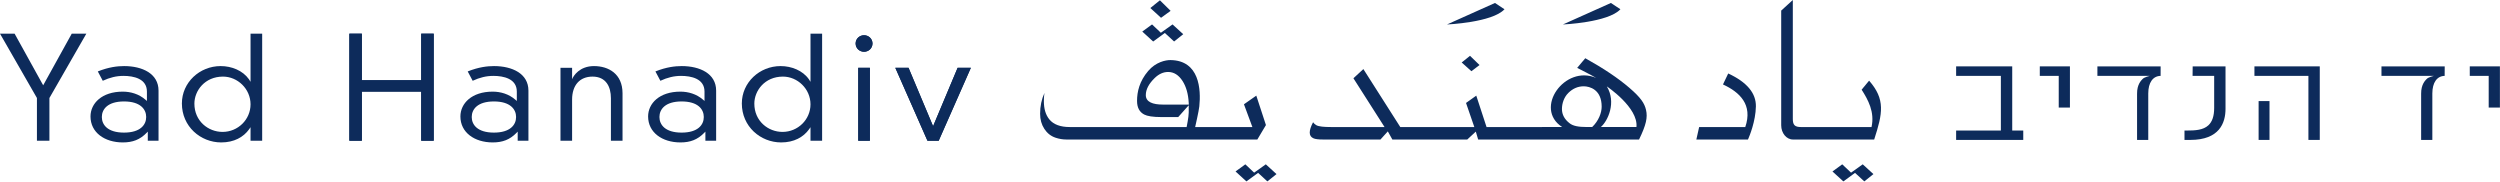 <?xml version="1.0" encoding="UTF-8"?>
<svg width="303px" height="22px" viewBox="0 0 303 22" version="1.1" xmlns="http://www.w3.org/2000/svg" xmlns:xlink="http://www.w3.org/1999/xlink">
    <!-- Generator: sketchtool 52.1 (67048) - http://www.bohemiancoding.com/sketch -->
    <title>AD6A488E-737B-4052-AC5F-807ED8157C16</title>
    <desc>Created with sketchtool.</desc>
    <g id="Icons" stroke="none" stroke-width="1" fill="none" fill-rule="evenodd">
        <g id="Icons-From-All-Around" transform="translate(-694, -357)" fill="#0D2B5B">
            <g id="Logo-Type-Blue" transform="translate(694, 357)">
                <g id="LogoType-English" transform="translate(0, 4)">
                    <path d="M59.792,5.198 C58.937,5.198 58.134,5.397 57.288,5.791 L56.686,4.658 C58.024,4.123 59.078,4.009 59.879,4.009 C62.078,4.009 64.046,4.918 64.046,6.982 L64.046,13.054 L62.744,13.054 L62.744,11.951 L62.589,12.112 C61.794,12.924 60.917,13.262 59.72,13.262 C57.506,13.262 55.801,12.054 55.801,10.115 C55.801,8.532 57.178,7.107 59.704,7.107 C60.657,7.107 61.658,7.378 62.487,8.105 L62.638,8.239 L62.638,7.103 C62.638,5.524 61.018,5.198 59.792,5.198 M57.174,10.183 C57.174,11.128 57.882,12.072 59.862,12.072 C61.84,12.072 62.55,11.128 62.55,10.183 C62.55,9.239 61.84,8.295 59.862,8.295 C57.882,8.295 57.174,9.239 57.174,10.183" id="Fill-1"></path>
                    <path d="M14.96,5.198 C14.105,5.198 13.302,5.397 12.456,5.791 L11.854,4.658 C13.192,4.123 14.247,4.009 15.047,4.009 C17.246,4.009 19.214,4.918 19.214,6.982 L19.214,13.054 L17.912,13.054 L17.913,11.951 L17.756,12.112 C16.962,12.924 16.086,13.262 14.889,13.262 C12.675,13.262 10.969,12.054 10.969,10.115 C10.969,8.532 12.346,7.107 14.872,7.107 C15.826,7.107 16.826,7.378 17.655,8.105 L17.807,8.239 L17.807,7.103 C17.807,5.524 16.186,5.198 14.96,5.198 M12.343,10.183 C12.343,11.128 13.051,12.072 15.03,12.072 C17.009,12.072 17.718,11.128 17.718,10.183 C17.718,9.239 17.009,8.295 15.03,8.295 C13.051,8.295 12.343,9.239 12.343,10.183" id="Fill-3"></path>
                    <path d="M82.542,5.198 C81.687,5.198 80.884,5.397 80.038,5.791 L79.436,4.658 C80.774,4.123 81.828,4.009 82.629,4.009 C84.827,4.009 86.796,4.918 86.796,6.982 L86.796,13.054 L85.494,13.054 L85.494,11.951 L85.338,12.112 C84.544,12.924 83.667,13.262 82.47,13.262 C80.256,13.262 78.551,12.054 78.551,10.115 C78.551,8.532 79.928,7.107 82.454,7.107 C83.407,7.107 84.408,7.378 85.237,8.105 L85.387,8.239 L85.387,7.103 C85.387,5.524 83.768,5.198 82.542,5.198 M79.924,10.183 C79.924,11.128 80.632,12.072 82.611,12.072 C84.591,12.072 85.3,11.128 85.3,10.183 C85.3,9.239 84.591,8.295 82.611,8.295 C80.632,8.295 79.924,9.239 79.924,10.183" id="Fill-5"></path>
                    <path d="M91.425,8.558 C91.425,10.687 93.113,11.987 94.837,11.987 C96.707,11.987 98.232,10.491 98.232,8.644 C98.232,6.779 96.671,5.284 94.889,5.284 C92.678,5.284 91.425,7.009 91.425,8.558 Z M99.64,0.081 L99.64,13.054 L98.232,13.054 L98.232,11.417 L98.058,11.669 C97.378,12.616 96.241,13.262 94.677,13.262 C92.164,13.262 89.91,11.326 89.91,8.54 C89.91,5.995 92.058,4.009 94.607,4.009 C95.945,4.009 97.292,4.554 98.03,5.597 L98.232,5.916 L98.232,0.081 L99.64,0.081 Z" id="Fill-7"></path>
                    <polygon id="Fill-9" points="10.465 0.08 5.989 7.877 5.989 13.054 4.476 13.054 4.476 7.877 1.37847471e-05 0.08 1.769 0.08 5.233 6.339 8.696 0.08"></polygon>
                    <path d="M23.56,8.558 C23.56,10.687 25.248,11.987 26.972,11.987 C28.842,11.987 30.366,10.491 30.366,8.644 C30.366,6.779 28.806,5.284 27.025,5.284 C24.813,5.284 23.56,7.009 23.56,8.558 Z M31.775,0.081 L31.775,13.054 L30.366,13.054 L30.366,11.417 L30.192,11.669 C29.513,12.616 28.376,13.262 26.812,13.262 C24.299,13.262 22.045,11.326 22.045,8.54 C22.045,5.995 24.194,4.009 26.742,4.009 C28.08,4.009 29.426,4.554 30.165,5.597 L30.366,5.916 L30.366,0.081 L31.775,0.081 Z" id="Fill-11"></path>
                    <polygon id="Fill-13" points="52.566 0.08 52.566 13.054 51.051 13.054 51.051 7.101 43.856 7.101 43.856 13.054 42.342 13.054 42.342 0.08 43.856 0.08 43.856 5.722 51.051 5.722 51.051 0.08"></polygon>
                    <polygon id="Fill-15" points="52.566 0.08 52.566 13.054 51.051 13.054 51.051 7.101 43.856 7.101 43.856 13.054 42.342 13.054 42.342 0.08 43.856 0.08 43.856 5.722 51.051 5.722 51.051 0.08"></polygon>
                    <path d="M71.814,5.284 C70.27,5.284 69.338,6.322 69.338,8.074 L69.338,13.054 L67.93,13.054 L67.93,4.217 L69.338,4.217 L69.338,5.607 C69.494,5.181 70.253,4.009 71.99,4.009 C73.741,4.009 75.451,4.935 75.451,7.311 L75.451,13.054 L74.043,13.054 L74.043,7.9 C74.043,6.531 73.462,5.284 71.814,5.284" id="Fill-17"></path>
                    <path d="M105.746,1.273 C105.746,1.829 105.291,2.273 104.723,2.273 C104.156,2.273 103.701,1.829 103.701,1.273 C103.701,0.716 104.156,0.272 104.723,0.272 C105.292,0.272 105.746,0.716 105.746,1.273 Z M104.019,13.054 L105.428,13.054 L105.428,4.217 L104.019,4.217 L104.019,13.054 Z" id="Fill-19"></path>
                    <path d="M105.746,1.273 C105.746,1.829 105.291,2.273 104.723,2.273 C104.156,2.273 103.701,1.829 103.701,1.273 C103.701,0.716 104.156,0.272 104.723,0.272 C105.292,0.272 105.746,0.716 105.746,1.273 Z M104.019,13.054 L105.428,13.054 L105.428,4.217 L104.019,4.217 L104.019,13.054 Z" id="Fill-21"></path>
                    <polygon id="Fill-23" points="117.668 4.217 113.771 13.054 112.407 13.054 108.512 4.217 110.114 4.217 113.09 11.3 116.065 4.217"></polygon>
                    <polygon id="Fill-25" points="117.668 4.217 113.771 13.054 112.407 13.054 108.512 4.217 110.114 4.217 113.09 11.3 116.065 4.217"></polygon>
                </g>
                <g id="LogoType-Hebrew" transform="translate(237, 8)">
                    <polygon id="Fill-27" points="0.083 0.044 0.083 1.196 5.505 1.196 5.505 7.821 0.083 7.821 0.083 8.958 8.219 8.958 8.219 7.821 6.882 7.821 6.882 0.044"></polygon>
                    <polygon id="Fill-29" points="10.223 0.044 10.223 1.196 12.518 1.196 12.518 5.036 13.875 5.036 13.875 0.044"></polygon>
                    <path d="M17.205,0.044 L17.205,1.196 L22.69,1.196 L23.552,1.197 C23.552,1.197 22.883,1.339 22.664,1.594 C22.547,1.727 21.998,2.198 22.012,3.367 L22.012,8.958 L23.369,8.958 L23.369,3.332 C23.369,2.013 23.929,1.215 24.865,1.196 C24.865,1.196 24.868,0.222 24.869,0.044 L17.205,0.044 Z" id="Fill-31"></path>
                    <path d="M28.753,0.044 C28.752,0.19 28.74,1.039 28.74,1.196 L31.357,1.196 L31.357,5.082 C31.357,6.06 31.128,6.747 30.659,7.184 C30.026,7.772 29.055,7.821 28.032,7.821 L27.76,7.821 L27.76,8.958 L28.466,8.958 C31.992,8.958 32.733,6.905 32.733,5.185 L32.733,0.044 L28.753,0.044 Z" id="Fill-33"></path>
                    <path d="M36.238,0.044 L36.238,1.196 L42.78,1.196 L42.78,8.958 L44.156,8.958 L44.156,0.044 L36.238,0.044 Z M36.744,8.958 L38.064,8.958 L38.064,4.251 L36.744,4.251 L36.744,8.958 Z" id="Fill-35"></path>
                    <polygon id="Fill-37" points="62.336 0.044 62.336 1.196 64.63 1.196 64.63 5.036 65.989 5.036 65.989 0.044"></polygon>
                    <path d="M51.634,0.044 L51.634,1.196 L57.119,1.196 L57.98,1.197 C57.98,1.197 57.311,1.339 57.092,1.594 C56.976,1.727 56.427,2.198 56.442,3.367 L56.442,8.958 L57.799,8.958 L57.799,3.332 C57.799,2.013 58.357,1.215 59.292,1.196 C59.292,1.196 59.297,0.222 59.299,0.044 L51.634,0.044 Z" id="Fill-39"></path>
                </g>
                <g id="LogoType-Arabic" transform="translate(126, 0)">
                    <polygon id="Fill-41" points="98.347 20.926 97.279 19.915 96.095 20.781 97.414 21.987 98.83 20.951 99.952 21.984 101.059 21.1 99.763 19.915"></polygon>
                    <polygon id="Fill-44" points="26.001 20.926 24.933 19.915 23.748 20.781 25.066 21.987 26.483 20.951 27.604 21.984 28.711 21.1 27.417 19.915"></polygon>
                    <polygon id="Fill-47" points="15.18 3.995 16.301 5.029 17.408 4.145 16.112 2.96 14.697 3.971 13.629 2.961 12.445 3.826 13.764 5.032"></polygon>
                    <polygon id="Fill-49" points="15.878 1.314 14.584 0.038 13.42 0.971 14.717 2.157"></polygon>
                    <polygon id="Fill-51" points="52.335 8.631 53.318 7.882 52.164 6.764 51.156 7.573"></polygon>
                    <path d="M72.337,15.396 L68.021,15.396 C68.888,14.648 69.918,12.403 68.747,10.472 C68.747,10.472 72.583,13.033 72.337,15.396 Z M66.366,15.396 C65.275,15.396 64.642,15.264 64.228,14.933 C63.626,14.468 63.308,13.894 63.308,13.213 C63.308,12.543 63.549,11.788 64.084,11.26 C64.619,10.733 65.243,10.459 65.944,10.459 C66.652,10.459 68.127,10.839 68.122,12.934 C68.121,13.661 67.759,14.648 66.971,15.396 L66.366,15.396 Z M71.478,10.64 C70.125,9.478 68.349,8.284 66.135,7.057 L65.154,8.227 C65.154,8.227 67.173,9.251 67.456,9.449 C63.661,7.794 59.847,13.151 63.337,15.396 L54.17,15.397 L52.924,11.591 L51.682,12.477 L52.688,15.397 L43.715,15.397 L39.24,8.372 L38.035,9.486 L41.806,15.397 L35.319,15.397 C34.451,15.397 33.827,15.337 33.537,15.173 C33.377,15.083 33.246,14.963 33.143,14.817 C32.865,15.346 32.74,15.757 32.74,16.061 C32.74,16.41 32.89,16.634 33.213,16.772 C33.418,16.858 33.785,16.909 34.338,16.909 L41.312,16.909 L42.204,15.923 L42.754,16.909 L51.832,16.909 L52.867,15.95 L53.152,16.909 L72.652,16.911 C73.512,15.141 73.713,14.235 73.496,13.315 C73.307,12.516 72.884,11.85 71.478,10.64 Z" id="Fill-53"></path>
                    <path d="M83.46,8.905 L82.825,10.236 C84.851,11.171 86.457,12.678 85.528,15.397 L79.936,15.397 L79.598,16.909 L85.855,16.909 C86.049,16.479 86.781,14.688 86.814,12.901 C86.844,11.303 85.744,9.965 83.46,8.905" id="Fill-55"></path>
                    <path d="M100.535,9.775 L99.63,10.87 C100.414,12.097 101.233,13.584 100.829,15.397 L92.26,15.397 C91.95,15.397 91.656,15.348 91.49,15.169 C91.334,15.001 91.29,14.728 91.29,14.429 L91.29,5.36585366e-05 L89.882,1.284 L89.882,15.182 C89.882,16.128 90.51,16.909 91.307,16.909 L101.151,16.909 C102.181,13.737 102.525,12.049 100.535,9.775" id="Fill-57"></path>
                    <path d="M56.344,1.122 L55.194,0.359 L49.375,2.966 C49.375,2.966 54.862,2.732 56.344,1.122" id="Fill-59"></path>
                    <path d="M14.94,12.675 C13.732,12.675 12.872,12.371 12.872,11.528 C12.872,10.827 13.251,10.136 13.946,9.459 C14.439,8.98 14.983,8.722 15.574,8.722 C16.287,8.722 16.868,9.11 17.319,9.808 C17.768,10.503 18.015,11.389 18.073,12.451 L18.086,12.675 L14.94,12.675 Z M26.389,16.909 L27.431,15.157 L26.263,11.591 L24.767,12.639 L25.789,15.397 L18.853,15.397 C18.853,15.397 19.298,13.462 19.357,12.895 C19.573,10.819 19.369,7.328 15.865,7.281 C15.282,7.274 14.082,7.515 13.161,8.601 C12.102,9.839 11.81,11.119 11.81,12.226 C11.81,13.051 12.11,13.58 12.676,13.879 C13.046,14.075 13.73,14.189 14.766,14.189 L16.799,14.189 L18.075,12.757 L18.074,13.627 C18.074,14.175 17.82,15.397 17.82,15.397 L3.651,15.397 C2.538,15.397 1.689,15.1 1.17,14.459 C0.725,13.908 0.516,13.164 0.516,12.253 C0.516,11.919 0.538,11.59 0.585,11.267 C0.235,12.046 0.061,12.884 0.061,13.781 C0.061,14.49 0.233,15.1 0.576,15.623 C0.914,16.145 1.366,16.499 1.933,16.69 C2.373,16.837 2.811,16.909 3.247,16.909 L26.389,16.909 Z" id="Fill-61"></path>
                    <path d="M70.393,1.122 L69.242,0.359 L63.424,2.966 C63.424,2.966 68.91,2.732 70.393,1.122" id="Fill-63"></path>
                </g>
            </g>
        </g>
    </g>
</svg>